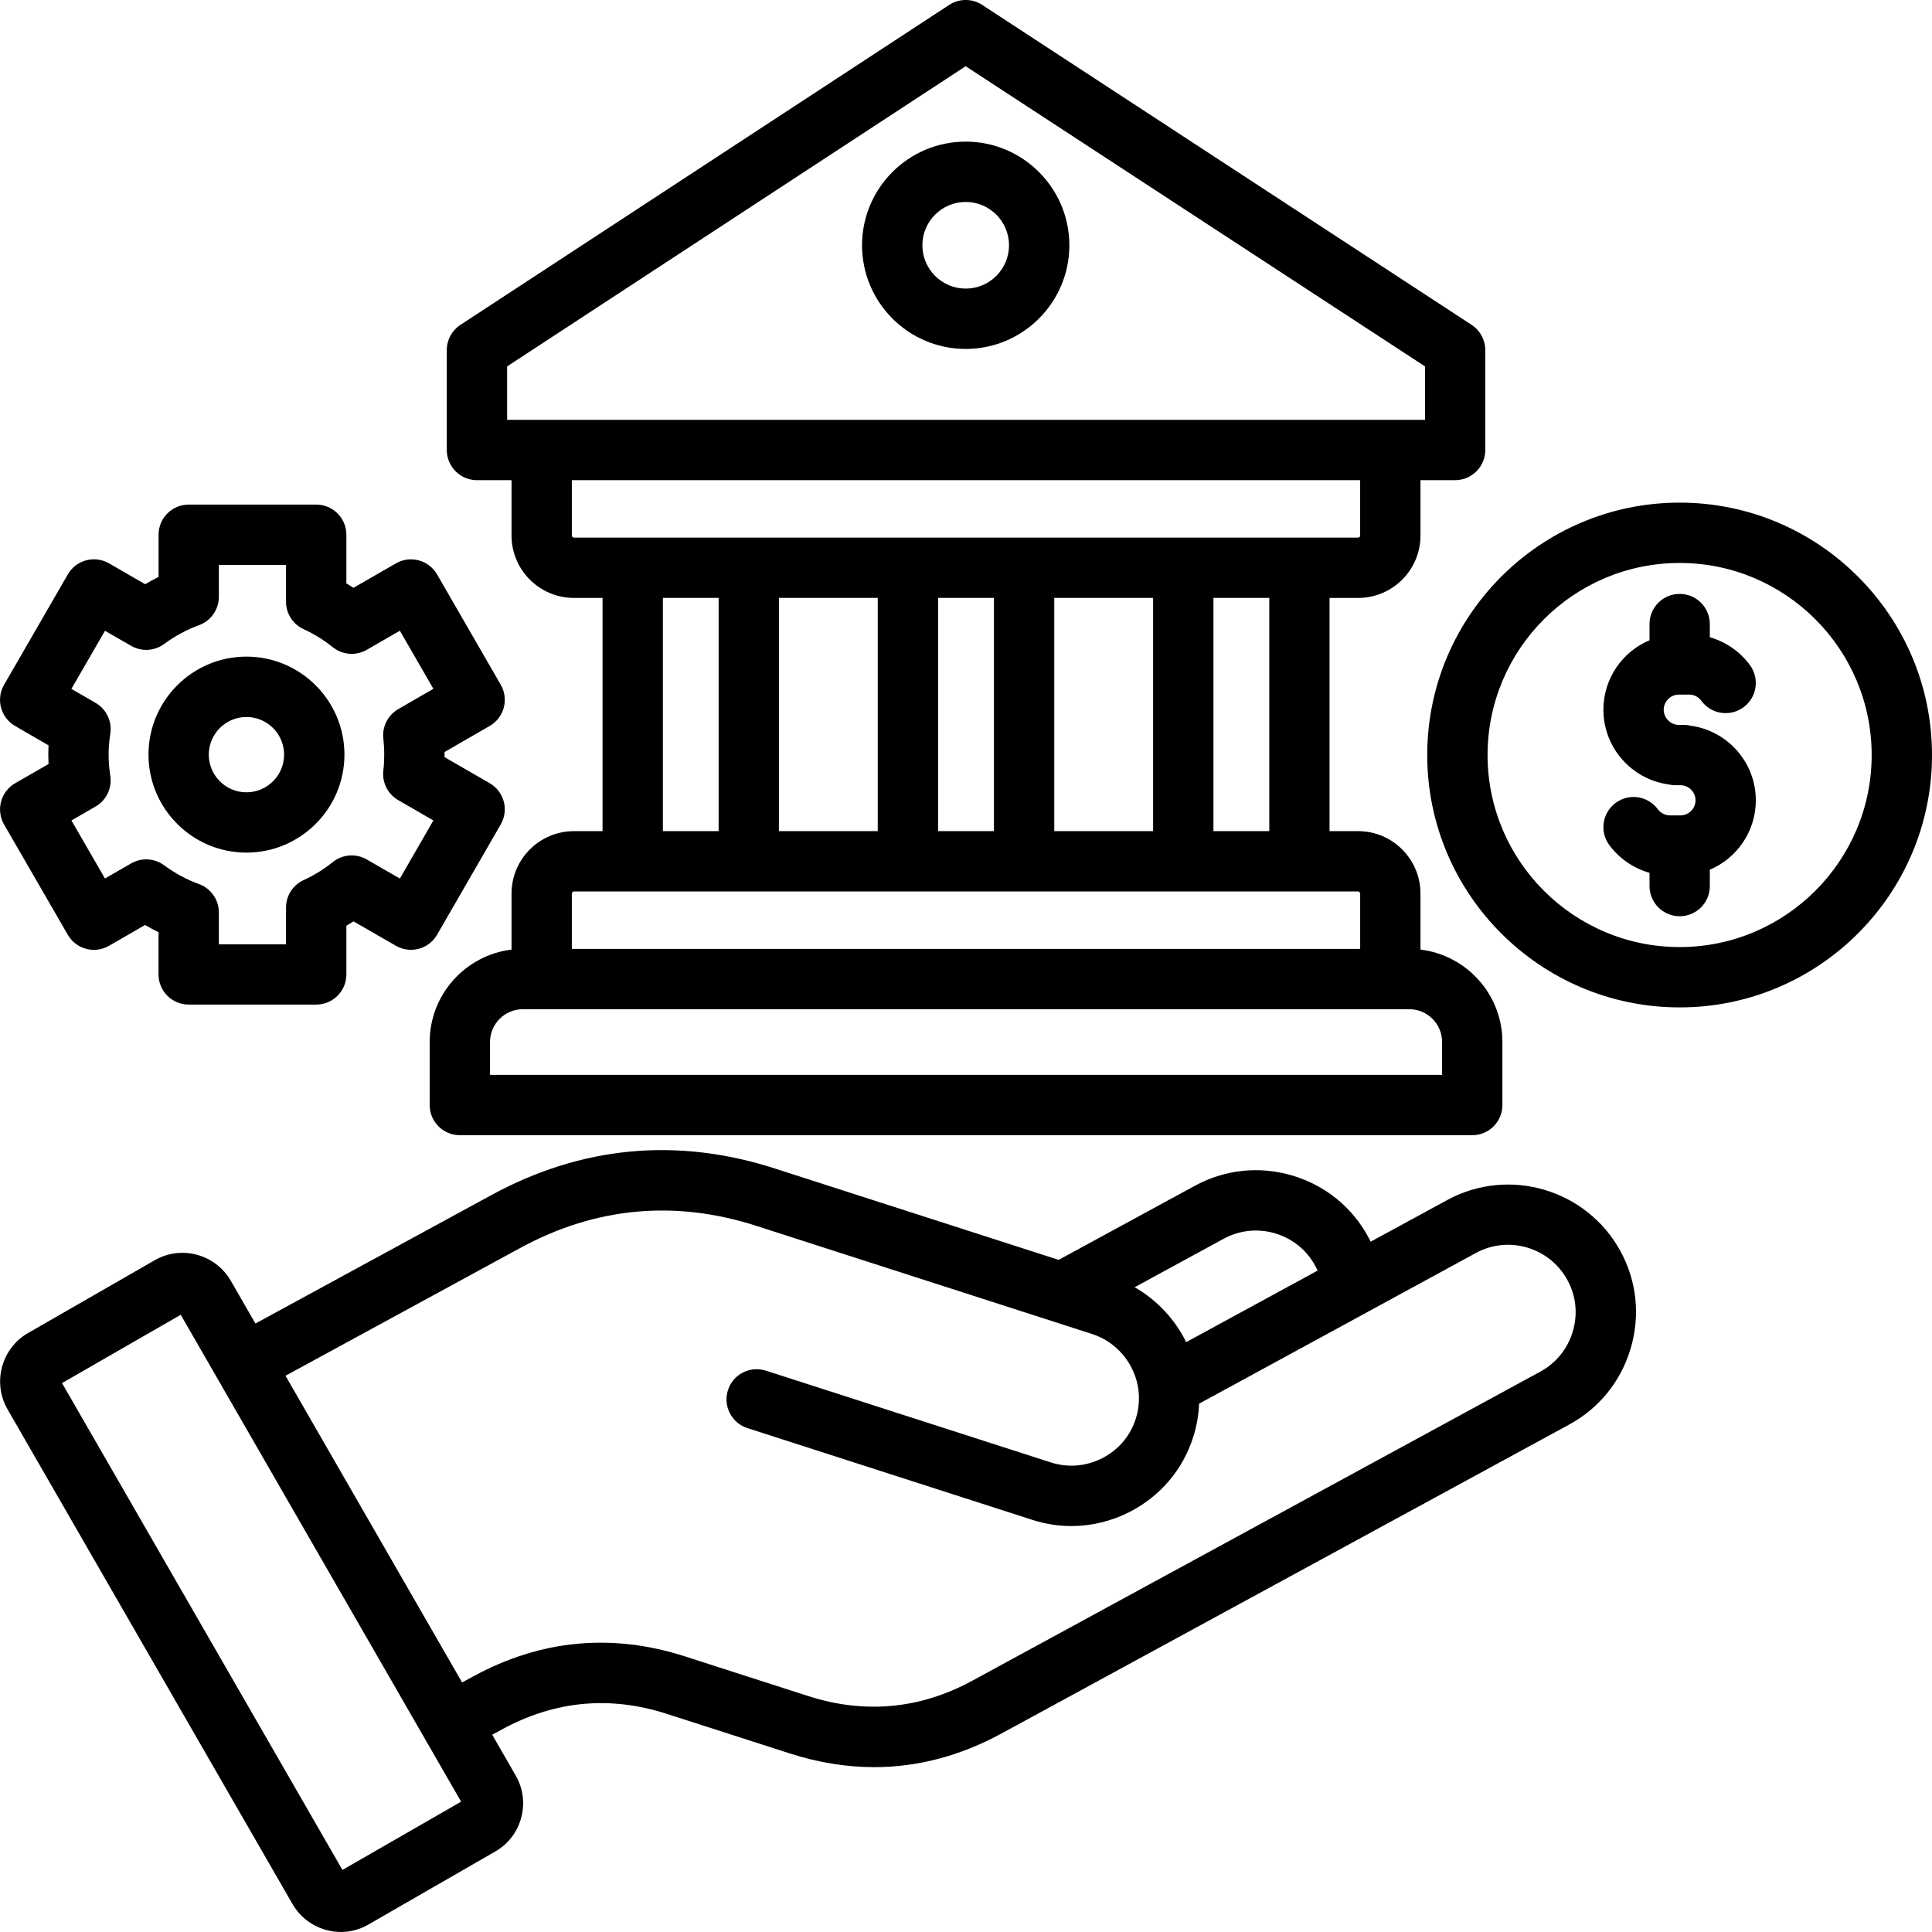 <svg id="Layer_1" enable-background="new 0 0 512 512" viewBox="0 0 512 512" xmlns="http://www.w3.org/2000/svg"><path d="m65.31 225.95c14.32 0 25.97-11.65 25.97-25.97s-11.65-25.97-25.97-25.97-25.96 11.65-25.96 25.97 11.65 25.97 25.96 25.97zm0-35.94c5.5 0 9.98 4.48 9.98 9.98s-4.48 9.98-9.98 9.98-9.98-4.48-9.98-9.98 4.48-9.98 9.98-9.98zm318.2 128.02-20.26 11.03c-.21-.43-.43-.85-.66-1.27-4.29-7.91-11.43-13.69-20.11-16.26-8.7-2.58-17.86-1.62-25.8 2.7l-36.13 19.65c-25.06-8.07-50.11-16.14-75.15-24.2-25.96-8.37-51.26-5.99-75.21 7.05l-62.5 34.02-6.57-11.41c-4.1-7.01-13.13-9.41-20.13-5.36l-33.65 19.34c-6.97 4.07-9.38 13.09-5.38 20.1.01.01.01.02.02.03l75.57 131.2c2.75 4.71 7.72 7.34 12.79 7.34 2.5 0 5.02-.64 7.31-1.98l33.56-19.32c3.42-1.95 5.87-5.12 6.9-8.93 1.04-3.82.53-7.8-1.44-11.22l-6.23-10.82 2.65-1.44c13.91-7.58 28.58-8.95 43.62-4.09l32.51 10.46c7.56 2.44 15.05 3.66 22.44 3.66 11.54 0 22.84-2.98 33.75-8.92l150.5-81.9c7.91-4.31 13.67-11.47 16.24-20.16 2.57-8.7 1.61-17.84-2.7-25.74-8.94-16.4-29.54-22.49-45.94-13.56zm-59.2 10.24c4.18-2.27 9.02-2.78 13.62-1.41 4.58 1.36 8.35 4.39 10.63 8.61.23.41.42.83.62 1.25l-34.83 18.96c-2.99-6.08-7.76-11.18-13.66-14.55zm-233.56 167.28-74.31-129.02 31.46-18.1 9.65 16.76c.02.05.04.09.07.14.07.13.15.24.22.37l64.36 111.76zm326.06-142.73c-1.36 4.6-4.4 8.38-8.56 10.65l-150.49 81.89c-13.91 7.57-28.59 8.95-43.65 4.09l-32.5-10.46c-19.36-6.26-38.26-4.49-56.17 5.26l-2.98 1.62-46.8-81.28 62.16-33.84c19.95-10.87 41.04-12.84 62.66-5.87 29.65 9.55 59.3 19.11 88.98 28.66 6.53 2.11 11.33 7.91 12.24 14.78.31 2.61.06 5.34-.73 7.72-1.44 4.51-4.58 8.2-8.84 10.38-4.27 2.19-9.11 2.6-13.64 1.14l-75.52-24.32c-4.2-1.35-8.71.96-10.06 5.16s.96 8.71 5.16 10.06l75.51 24.32c3.4 1.1 6.89 1.64 10.37 1.64 5.31 0 10.6-1.27 15.48-3.78 8.06-4.14 14.01-11.15 16.74-19.68.94-2.85 1.47-5.89 1.6-8.97l44.35-24.14c.15-.08.31-.16.45-.25l28.56-15.55c8.65-4.71 19.53-1.49 24.25 7.18 2.29 4.17 2.79 8.99 1.43 13.59zm48.5-140.73c0 8.26-5.03 15.36-12.19 18.4v4.33c0 4.42-3.58 7.99-7.99 7.99s-7.99-3.58-7.99-7.99v-3.51c-4.21-1.2-7.99-3.76-10.65-7.35-2.63-3.55-1.88-8.55 1.67-11.18s8.55-1.88 11.18 1.67c.76 1.03 1.96 1.64 3.21 1.64h2.78c2.2 0 4-1.79 4-4 0-2.2-1.79-4-4-4h-.43-.96c-.63 0-1.24-.08-1.83-.22-9.7-1.37-17.19-9.71-17.19-19.79 0-8.27 5.04-15.38 12.22-18.41v-4.29c0-4.42 3.58-7.99 7.99-7.99s7.99 3.58 7.99 7.99v3.49c4.22 1.21 7.99 3.79 10.64 7.4 2.61 3.56 1.84 8.56-1.72 11.17s-8.56 1.84-11.17-1.72c-.76-1.04-1.93-1.64-3.19-1.64h-2.78c-2.17 0-4 1.83-4 4 0 2.18 1.83 4.03 4 4.03h.43.96c.63 0 1.24.08 1.83.22 9.7 1.36 17.19 9.69 17.19 19.76zm-20.18-78.89c-36.89 0-66.9 30.01-66.9 66.9 0 36.87 30.01 66.87 66.9 66.87 36.87 0 66.87-30 66.87-66.87 0-36.89-30-66.9-66.87-66.9zm0 117.78c-28.07 0-50.91-22.83-50.91-50.88 0-28.07 22.84-50.91 50.91-50.91 28.06 0 50.88 22.84 50.88 50.91 0 28.05-22.83 50.88-50.88 50.88zm-444.85-38.55c-.55 2.05-.26 4.23.8 6.07l16.89 29.23c2.21 3.82 7.09 5.13 10.91 2.92l9.58-5.53c1.16.69 2.34 1.34 3.55 1.93v11.18c0 4.42 3.58 7.99 7.99 7.99h33.8c4.42 0 7.99-3.58 7.99-7.99v-12.9c.64-.37 1.27-.76 1.89-1.16l11.24 6.47c3.82 2.2 8.71.89 10.91-2.93l16.87-29.23c2.21-3.82.9-8.71-2.92-10.92l-11.97-6.91c0-.23 0-.45 0-.68s0-.45 0-.68l11.97-6.91c3.82-2.21 5.13-7.09 2.92-10.92l-16.87-29.23c-2.21-3.82-7.09-5.13-10.91-2.93l-11.24 6.47c-.62-.4-1.25-.79-1.89-1.16v-12.9c0-4.42-3.58-7.99-7.99-7.99h-33.79c-4.42 0-7.99 3.58-7.99 7.99v11.18c-1.2.6-2.38 1.24-3.55 1.93l-9.58-5.53c-3.82-2.2-8.71-.9-10.91 2.92l-16.9 29.26c-2.21 3.82-.9 8.71 2.92 10.92l8.86 5.13c-.04.83-.06 1.66-.06 2.47 0 .83.02 1.65.06 2.49l-8.86 5.09c-1.83 1.06-3.17 2.81-3.72 4.86zm27.54-45.27 6.94 4c2.75 1.58 6.17 1.39 8.73-.49 2.91-2.14 6.02-3.82 9.25-4.99 3.16-1.15 5.26-4.15 5.26-7.51v-8.45h17.8v9.75c0 3.14 1.83 5.98 4.69 7.28 2.7 1.23 5.3 2.83 7.71 4.77 2.57 2.06 6.14 2.33 8.99.69l8.78-5.06 8.88 15.39-9.32 5.39c-2.76 1.6-4.31 4.68-3.94 7.85.15 1.33.23 2.7.23 4.21 0 1.5-.08 2.91-.23 4.19-.38 3.17 1.17 6.26 3.94 7.86l9.32 5.39-8.88 15.39-8.78-5.06c-2.85-1.64-6.42-1.37-8.99.69-2.42 1.94-5.01 3.54-7.71 4.77-2.86 1.3-4.69 4.14-4.69 7.28v9.75h-17.8v-8.45c0-3.36-2.1-6.36-5.26-7.51-3.23-1.17-6.34-2.85-9.25-4.99-2.55-1.88-5.98-2.07-8.73-.49l-6.94 4-8.89-15.38 6.39-3.69c2.85-1.64 4.4-4.87 3.91-8.12-.3-1.99-.45-3.83-.45-5.63 0-1.81.15-3.64.45-5.59.5-3.25-1.05-6.48-3.9-8.13l-6.41-3.71zm228.1-129.63c-15.15 0-27.47 12.32-27.47 27.47s12.32 27.47 27.47 27.47 27.47-12.32 27.47-27.47c-.01-15.15-12.33-27.47-27.47-27.47zm0 38.95c-6.33 0-11.48-5.15-11.48-11.48s5.15-11.48 11.48-11.48 11.48 5.15 11.48 11.48-5.15 11.48-11.48 11.48zm-129.52 50.77h9.16v14.68c0 9.11 7.43 16.53 16.55 16.53h7.57v61.8h-7.57c-9.13 0-16.55 7.43-16.55 16.55v14.84c-12.2 1.49-21.69 11.9-21.69 24.5v16.7c0 4.41 3.58 7.99 7.99 7.99h268.3c4.41 0 7.99-3.58 7.99-7.99v-16.7c0-12.61-9.5-23.03-21.71-24.5v-14.84c0-9.13-7.41-16.55-16.53-16.55h-7.57v-61.8h7.57c9.11 0 16.53-7.41 16.53-16.53v-14.68h9.18c4.41 0 7.99-3.58 7.99-7.99v-26.48c0-2.7-1.36-5.21-3.62-6.69l-129.7-84.79c-2.66-1.74-6.09-1.74-8.75 0l-129.52 84.79c-2.26 1.48-3.62 3.99-3.62 6.69v26.48c.01 4.41 3.59 7.99 8 7.99zm247.07 140.2c4.8 0 8.7 3.9 8.7 8.7v8.7h-252.31v-8.7c0-4.8 3.9-8.7 8.7-8.7zm-13.55-31.21c.24 0 .54.25.54.57v14.66h-208.92v-14.66c0-.29.28-.57.57-.57zm-184.25-15.99v-61.8h14.77v61.8zm30.75 0v-61.8h26.19v61.8zm42.18 0v-61.8h14.8v61.8zm30.79 0v-61.8h26.19v61.8zm42.18 0v-61.8h14.8v61.8zm38.89-78.32c0 .28-.26.54-.54.54h-207.81c-.3 0-.57-.26-.57-.54v-14.68h208.91v14.68zm-226.07-44.83 121.52-79.55 121.73 79.55v14.16h-243.25z"/></svg>